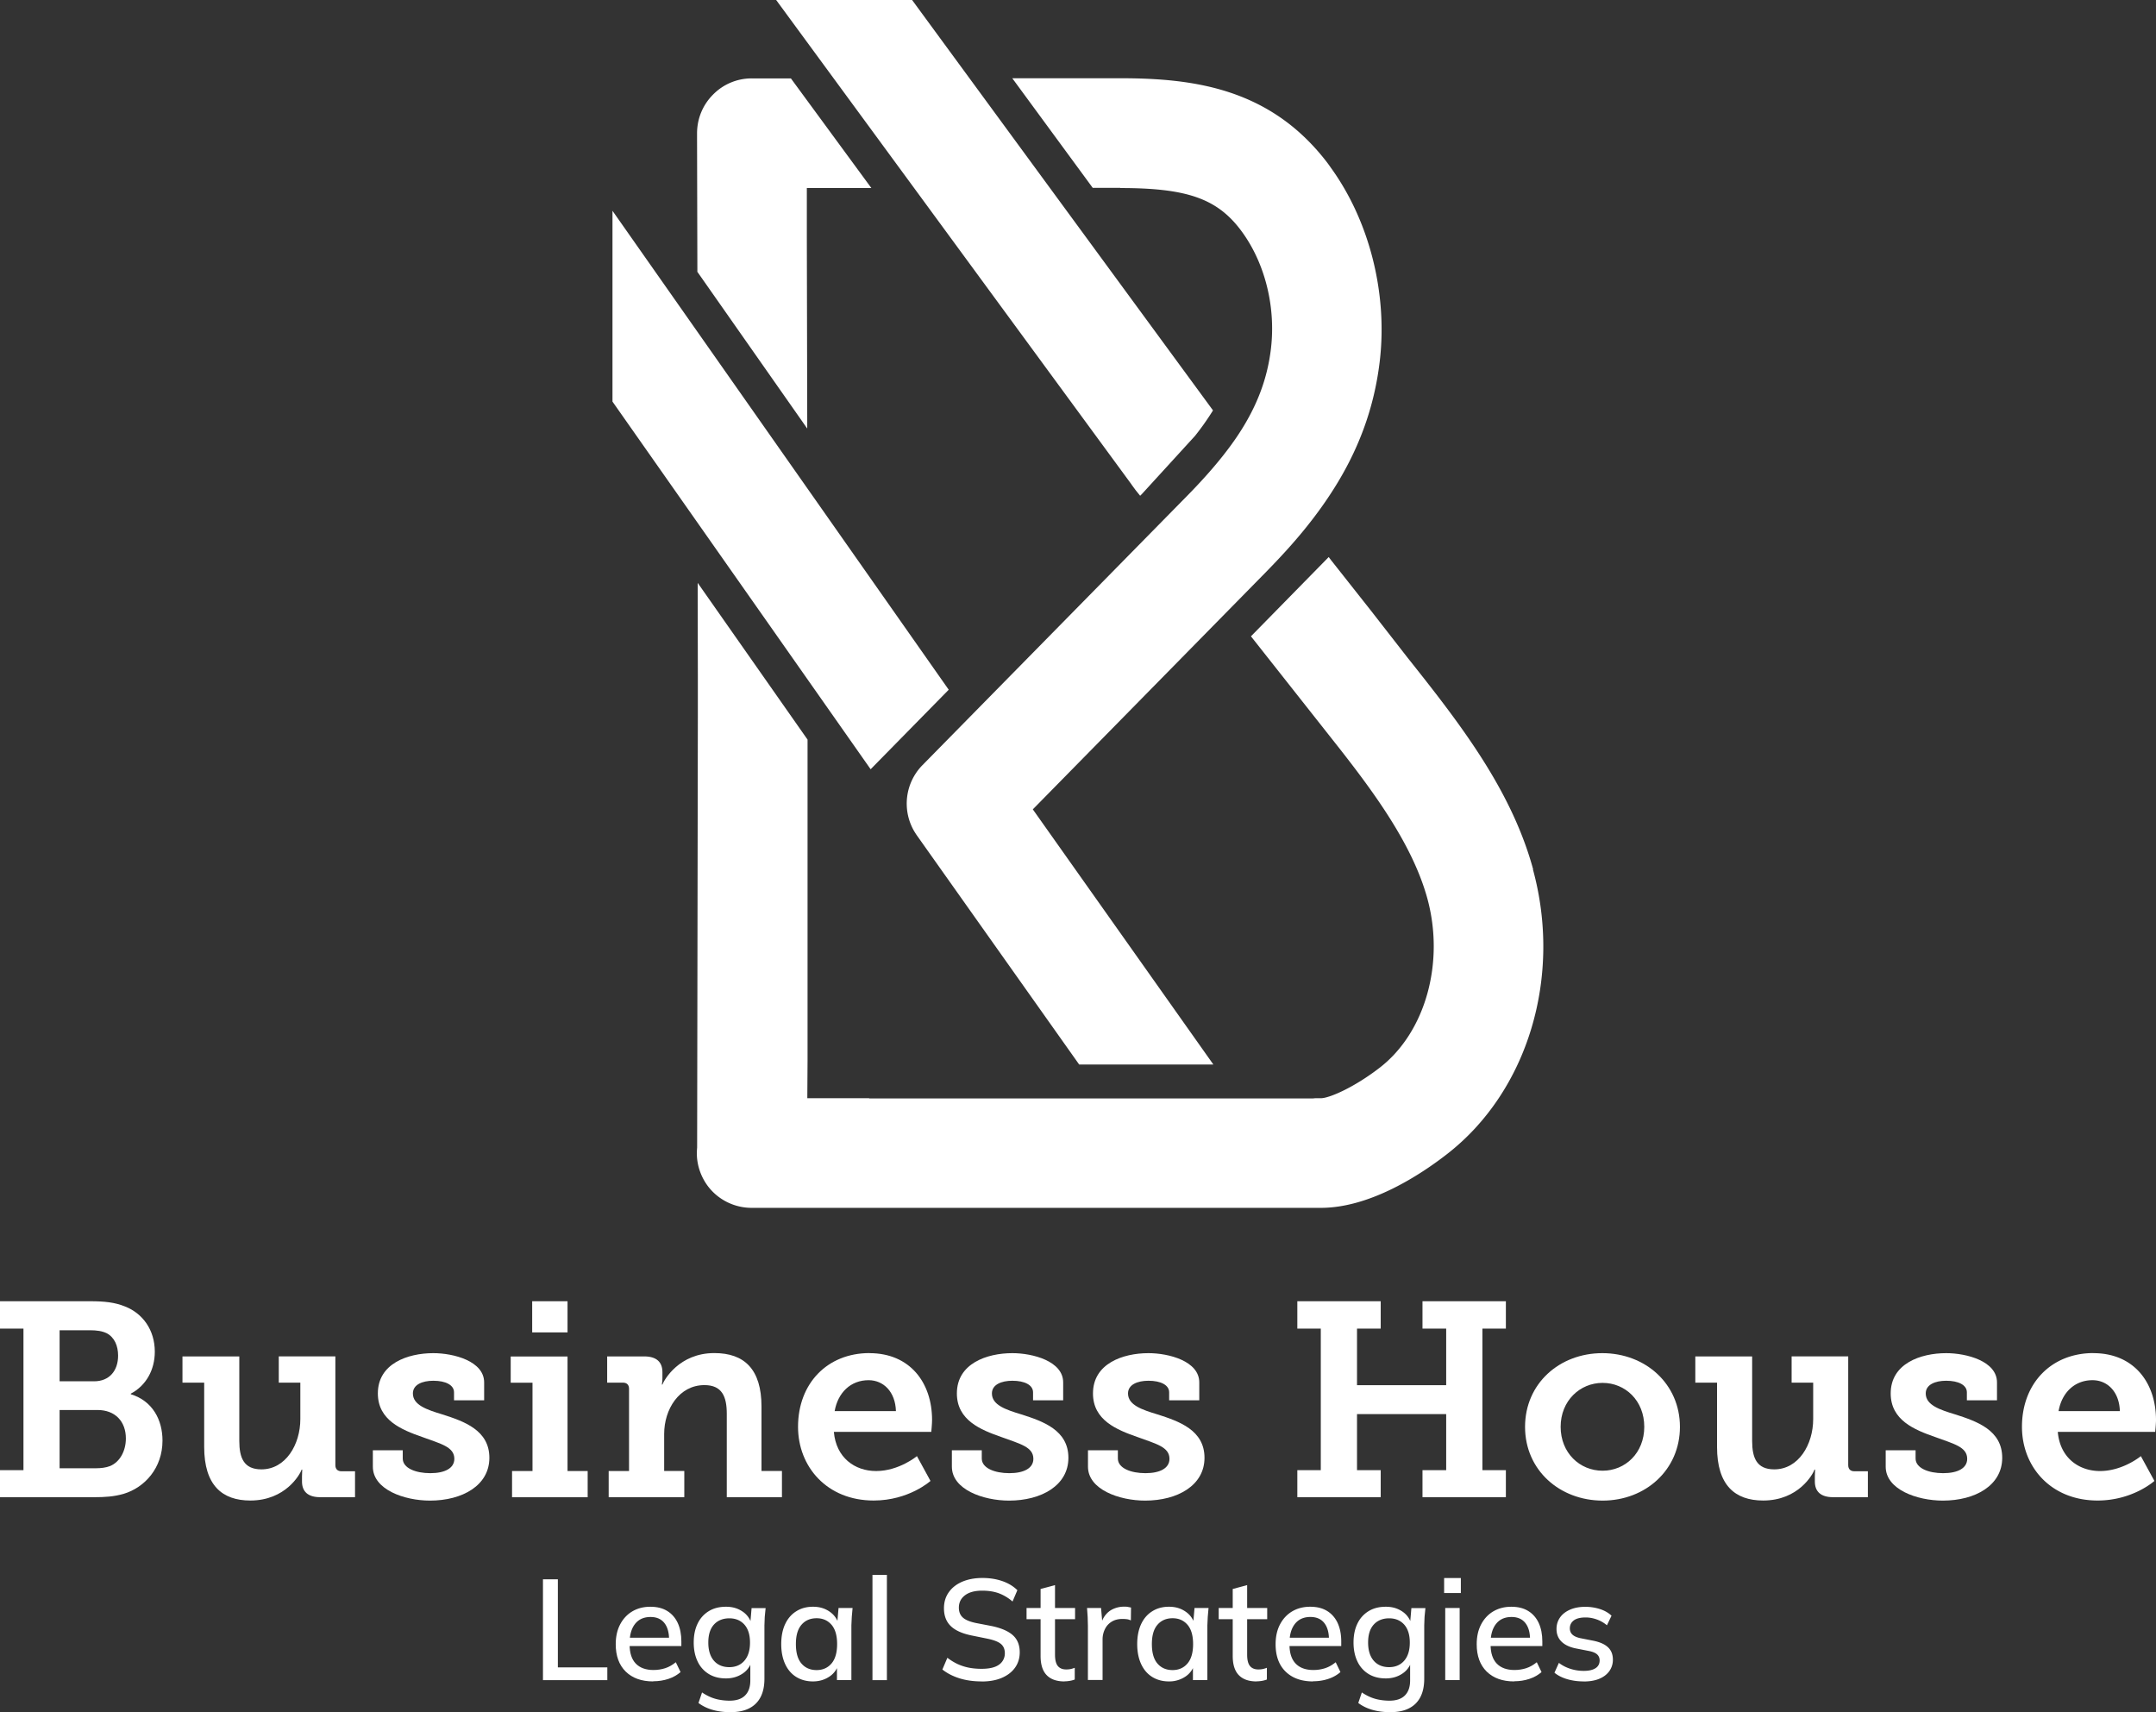 <svg xmlns="http://www.w3.org/2000/svg" xmlns:xlink="http://www.w3.org/1999/xlink" viewBox="0 0 272 215.99"
  xmlns:v="https://vecta.io/nano">
  <rect x="0" y="0" width="272" height="215.99" fill="#333333" stroke="none"/>
  <g fill="#fff">
    <path
      d="M0 185.46h2.96V167.6H0v-3.45h11.35c1.85 0 3.13.14 4.42.66 2.23.87 3.76 2.96 3.76 5.71 0 2.3-1.11 4.28-3.03 5.29v.07c2.75.84 4 3.24 4 5.85 0 3.45-2.23 5.92-4.91 6.72-1.22.35-2.37.42-3.69.42H0v-3.41zm11.87-11.21c1.95 0 3.03-1.36 3.03-3.24 0-1.22-.45-2.3-1.43-2.82-.59-.28-1.25-.38-2.12-.38H7.52v6.44h4.35zm.24 10.97c.59 0 1.25-.07 1.78-.28 1.25-.52 1.99-1.92 1.99-3.48 0-2.12-1.32-3.59-3.59-3.59H7.52v7.35h4.6zm13.66-10.8h-2.75v-3.31h7.17v10.66c0 2.12.56 3.59 2.79 3.59 3.06 0 4.91-3.13 4.91-6.34v-4.6h-2.72v-3.31h7.14v13.72c0 .49.28.77.77.77h1.71v3.27H40.4c-1.57 0-2.3-.73-2.3-1.98v-.66l.03-.84h-.07c-.21.59-2.02 3.9-6.48 3.9-3.55 0-5.82-1.92-5.82-6.76v-8.11z" />
    <use xlink:href="#B" />
    <path
      d="M64.6 185.57h2.58v-11.14h-2.75v-3.31h7.17v14.45h2.54v3.31H64.6v-3.31zm2.54-21.42h4.46v3.93h-4.46v-3.93zm9.64 21.42h2.58v-10.38c0-.49-.28-.77-.77-.77H76.6v-3.31h4.67c1.57 0 2.3.73 2.3 1.98v.8c0 .38-.07.77-.07.77h.07c.21-.56 2.09-3.97 6.55-3.97 3.8 0 5.95 2.05 5.95 6.76v8.11h2.58v3.31h-6.96v-10.52c0-2.16-.59-3.62-2.82-3.62-3.2 0-5.08 3.06-5.08 6.16v4.67h2.54v3.31h-9.54v-3.31zm32.91-14.87c5.12 0 7.9 3.73 7.9 8.43 0 .52-.1 1.5-.1 1.5H105.2c.28 3.27 2.65 4.94 5.33 4.94 2.89 0 5.15-1.88 5.15-1.88l1.71 3.13s-2.72 2.47-7.17 2.47c-5.88 0-9.54-4.25-9.54-9.3 0-5.47 3.69-9.3 9.02-9.3zm3.34 7.31c-.07-2.44-1.57-3.9-3.45-3.9-2.26 0-3.87 1.57-4.28 3.9h7.73z" />
    <use xlink:href="#B" x="73.05" />
    <use xlink:href="#B" x="90.22" />
    <path
      d="M163.67 185.46h2.96V167.6h-2.96v-3.45h10.52v3.45h-2.99v7.14h11.25v-7.14h-2.99v-3.45h10.52v3.45h-2.96v17.86h2.96v3.41h-10.52v-3.41h2.99v-7.07H171.2v7.07h2.99v3.41h-10.52v-3.41zm38.48-14.76c5.43 0 9.79 3.87 9.79 9.3s-4.35 9.3-9.75 9.3-9.79-3.83-9.79-9.3 4.35-9.3 9.75-9.3zm.03 14.83c2.86 0 5.26-2.23 5.26-5.54s-2.4-5.54-5.26-5.54-5.29 2.26-5.29 5.54 2.4 5.54 5.29 5.54zm14.45-11.11h-2.75v-3.31h7.17v10.66c0 2.12.56 3.59 2.79 3.59 3.06 0 4.91-3.13 4.91-6.34v-4.6h-2.72v-3.31h7.14v13.72c0 .49.28.77.77.77h1.71v3.27h-4.39c-1.57 0-2.3-.73-2.3-1.98v-.66l.03-.84h-.07c-.21.59-2.02 3.9-6.48 3.9-3.55 0-5.82-1.92-5.82-6.76v-8.11z" />
    <use xlink:href="#B" x="190.86" />
    <path
      d="M264.1 170.7c5.12 0 7.9 3.73 7.9 8.43 0 .52-.1 1.5-.1 1.5h-12.29c.28 3.27 2.65 4.94 5.33 4.94 2.89 0 5.15-1.88 5.15-1.88l1.71 3.13s-2.72 2.47-7.17 2.47c-5.89 0-9.54-4.25-9.54-9.3 0-5.47 3.69-9.3 9.02-9.3zm3.34 7.31c-.07-2.44-1.57-3.9-3.45-3.9-2.26 0-3.87 1.57-4.28 3.9h7.73zm-147.75-91L77.27 26.59v24.07l32.57 46.38 9.85-10.03zm23.06-25.89l.51.7.58.72.25-.25 6.67-7.3a33.62 33.62 0 0 0 2.16-3.04l.11-.18L115.07 0H97.92l17.31 23.59 27.52 37.52zM87.96 34.26l13.88 19.8v-1.01l-.05-23.03v-3.31-2.99h8.14L99.78 9.89h-4.93a6.81 6.81 0 0 0-4.89 2.04c-1.3 1.3-2.02 3.04-2.02 4.89v.79l.04 16.55v.1zm53.38-10.54c8.29 0 12.09 1.3 15.07 5.15 3.09 4.01 4.56 9.63 3.94 15.04-.48 4.16-1.99 7.92-4.72 11.79-.04.05-.08.11-.12.16l-.03.05c-1.48 2.06-3.35 4.24-5.71 6.64l-33.4 33.98a6.92 6.92 0 0 0-1 8.39l.06.09c.07.12.15.24.24.37l20.48 28.91h16.93L142.97 120l-12.67-17.9 29.34-29.86c1.96-2 3.53-3.73 4.93-5.45 1.23-1.51 2.36-3.05 3.34-4.56 3.47-5.31 5.48-10.79 6.17-16.76.98-8.52-1.33-17.61-6.17-24.3a18.11 18.11 0 0 0-.55-.76c-7.15-9.26-16.73-10.54-26.02-10.54h-13.63l10.15 13.83h3.48zm52.08 85.94c-2.58-9.41-8.39-17.28-14.64-25.18l-1.23-1.55-4.61-5.92-5.04-6.38-.27-.36-6.15 6.27-3.66 3.73 11.13 14.1c4.4 5.62 9.26 12.19 11.12 18.96 2.22 8.11-.24 16.88-5.97 21.33-3.26 2.53-6.42 3.88-7.45 3.88h-.73l-.32.03h-55.95v-.03h-7.8l.03-4.67V93.4v-.1L88.02 73.53v1.01l.02 10.6v5.25l-.09 54.38c-.05.53-.05 1.06.02 1.59.15 1.13.58 2.21 1.24 3.14 1.29 1.8 3.39 2.87 5.61 2.87h71.82c6.27 0 12.68-4.26 15.94-6.8 10.18-7.92 14.53-22.35 10.81-35.91zM68.5 211.95v-12.72h1.88v11.11h6.24v1.61H68.5z" />
    <use xlink:href="#C" />
    <path
      d="M92.14 215.99c-.82 0-1.56-.1-2.23-.29s-1.27-.48-1.79-.87l.45-1.33c.37.25.74.45 1.1.6s.74.26 1.14.33a7.12 7.12 0 0 0 1.23.11c.87 0 1.52-.22 1.96-.66s.66-1.07.66-1.9v-2.44h.18a2.79 2.79 0 0 1-1.18 1.6c-.6.39-1.28.59-2.07.59-.83 0-1.55-.18-2.16-.55a3.65 3.65 0 0 1-1.41-1.57c-.33-.68-.5-1.48-.5-2.41s.17-1.73.5-2.4a3.68 3.68 0 0 1 1.41-1.56c.61-.37 1.33-.55 2.16-.55s1.48.2 2.07.59a2.77 2.77 0 0 1 1.16 1.6l-.16-.14.16-1.88h1.77l-.11 1.11-.04 1.07v6.73c0 1.37-.36 2.42-1.09 3.14s-1.79 1.08-3.2 1.08zm-.13-5.68c.79 0 1.43-.27 1.9-.81s.71-1.3.71-2.29-.24-1.74-.71-2.27c-.48-.53-1.11-.79-1.9-.79s-1.46.26-1.94.79-.71 1.29-.71 2.27.24 1.75.71 2.29 1.12.81 1.94.81zm10.56 1.8c-.81 0-1.51-.19-2.11-.56s-1.07-.91-1.4-1.62-.5-1.55-.5-2.53.17-1.83.5-2.53.8-1.24 1.4-1.61c.6-.38 1.3-.57 2.11-.57s1.48.2 2.07.6.98.94 1.17 1.62h-.2l.18-2.06h1.77l-.1 1.11-.05 1.07v6.91h-1.82v-2.02h.2a2.79 2.79 0 0 1-1.18 1.6c-.6.39-1.28.59-2.05.59zm.45-1.43c.78 0 1.41-.28 1.88-.83s.71-1.37.71-2.45-.24-1.9-.71-2.44c-.48-.55-1.1-.82-1.88-.82s-1.43.27-1.9.82c-.48.55-.71 1.36-.71 2.44s.23 1.9.7 2.45 1.11.83 1.91.83zm7.05 1.27v-13.28h1.82v13.28h-1.82zm13.76.16c-1.02 0-1.95-.13-2.78-.39s-1.55-.63-2.16-1.11l.63-1.48c.41.31.83.57 1.27.78a6.47 6.47 0 0 0 1.41.46c.5.1 1.04.15 1.63.15 1.01 0 1.75-.18 2.23-.54a1.72 1.72 0 0 0 .71-1.43c0-.5-.17-.9-.5-1.17-.33-.28-.91-.5-1.74-.67l-1.97-.4c-1.17-.24-2.04-.63-2.61-1.18s-.86-1.3-.86-2.25c0-.77.2-1.44.61-2.02s.98-1.02 1.7-1.33c.73-.31 1.58-.47 2.55-.47.9 0 1.73.13 2.49.39s1.39.64 1.91 1.15l-.61 1.43a5.66 5.66 0 0 0-1.73-1.04c-.61-.22-1.31-.33-2.09-.33-.93 0-1.65.19-2.17.58s-.78.91-.78 1.57c0 .53.17.94.5 1.24s.88.53 1.65.69l1.97.38c1.21.25 2.11.64 2.69 1.16s.87 1.24.87 2.16c0 .73-.2 1.38-.59 1.93s-.95.98-1.67 1.29-1.58.46-2.56.46z" />
    <use xlink:href="#D" />
    <path
      d="M137.25 211.95v-6.84l-.03-1.13-.08-1.13h1.77l.2 2.34h-.29c.12-.57.32-1.03.61-1.41s.64-.65 1.06-.83a3.27 3.27 0 0 1 1.31-.27c.19 0 .35 0 .49.03l.4.08-.02 1.62c-.2-.08-.38-.14-.53-.15a4.22 4.22 0 0 0-.55-.03c-.53 0-.98.12-1.35.35s-.66.55-.85.95a2.93 2.93 0 0 0-.29 1.28v5.12h-1.84zm10.23.16c-.81 0-1.51-.19-2.11-.56s-1.07-.91-1.4-1.62-.5-1.55-.5-2.53.17-1.83.5-2.53.8-1.24 1.4-1.61c.6-.38 1.3-.57 2.11-.57s1.48.2 2.07.6.98.94 1.17 1.62h-.2l.18-2.06h1.77l-.1 1.11-.05 1.07v6.91h-1.82v-2.02h.2a2.79 2.79 0 0 1-1.18 1.6 3.65 3.65 0 0 1-2.05.59zm.45-1.43c.78 0 1.41-.28 1.88-.83s.71-1.37.71-2.45-.24-1.9-.71-2.44c-.48-.55-1.1-.82-1.88-.82s-1.43.27-1.9.82c-.48.55-.71 1.36-.71 2.44s.23 1.9.7 2.45 1.11.83 1.91.83z" />
    <use xlink:href="#D" x="24.24" />
    <path
      d="M165.65 212.11c-1.47 0-2.62-.42-3.46-1.24s-1.26-1.98-1.26-3.45c0-.95.18-1.78.55-2.49s.88-1.26 1.53-1.65c.66-.39 1.42-.59 2.28-.59s1.57.18 2.15.54 1.02.87 1.32 1.52c.3.66.45 1.43.45 2.32v.58h-6.85v-1.05h5.61l-.31.23c0-.9-.2-1.6-.6-2.1s-.98-.75-1.74-.75c-.84 0-1.49.29-1.95.87s-.69 1.39-.69 2.41v.18c0 1.07.26 1.88.78 2.42s1.27.81 2.23.81c.53 0 1.03-.08 1.49-.23s.9-.4 1.33-.75l.6 1.24c-.42.37-.93.66-1.53.86s-1.24.3-1.91.3zm9.73 3.88c-.82 0-1.56-.1-2.23-.29s-1.27-.48-1.79-.87l.45-1.33c.37.25.74.45 1.1.6s.74.26 1.14.33a7.12 7.12 0 0 0 1.23.11c.87 0 1.52-.22 1.96-.66s.66-1.07.66-1.9v-2.44h.18a2.79 2.79 0 0 1-1.18 1.6c-.59.39-1.28.59-2.07.59-.83 0-1.55-.18-2.16-.55a3.65 3.65 0 0 1-1.41-1.57c-.33-.68-.5-1.48-.5-2.41s.17-1.73.5-2.4a3.68 3.68 0 0 1 1.41-1.56c.61-.37 1.33-.55 2.16-.55s1.48.2 2.07.59a2.77 2.77 0 0 1 1.16 1.6l-.16-.14.16-1.88h1.77l-.11 1.11-.04 1.07v6.73c0 1.37-.36 2.42-1.09 3.14s-1.79 1.08-3.2 1.08zm-.13-5.68c.79 0 1.43-.27 1.9-.81s.71-1.3.71-2.29-.24-1.74-.71-2.27c-.48-.53-1.11-.79-1.9-.79s-1.46.26-1.94.79-.71 1.29-.71 2.27.24 1.75.71 2.29 1.12.81 1.94.81zm6.94-9.35v-1.89h2.11v1.89h-2.11zm.14 10.98v-9.09h1.82v9.09h-1.82z" />
    <use xlink:href="#C" x="108.62" />
    <path
      d="M199.79 212.11c-.76 0-1.46-.1-2.09-.29-.64-.19-1.17-.46-1.59-.81l.56-1.24c.44.34.94.59 1.48.76s1.09.25 1.66.25c.66 0 1.16-.12 1.5-.35s.5-.56.5-.97c0-.31-.11-.57-.32-.76s-.56-.34-1.04-.43l-1.73-.34c-.77-.17-1.35-.46-1.75-.87s-.6-.93-.6-1.57c0-.54.15-1.02.44-1.44s.72-.75 1.26-.99c.55-.24 1.19-.36 1.92-.36a6.02 6.02 0 0 1 1.88.29c.58.19 1.06.47 1.44.83l-.58 1.21a4.16 4.16 0 0 0-1.26-.73c-.47-.17-.94-.26-1.43-.26-.67 0-1.17.13-1.5.38-.32.25-.49.58-.49.99 0 .31.1.57.3.77s.51.35.95.46l1.73.34c.82.17 1.43.44 1.84.83s.61.9.61 1.55a2.42 2.42 0 0 1-.47 1.48c-.31.42-.75.74-1.3.96s-1.2.32-1.95.32z" />
  </g>
  <defs>
    <path id="B"
      d="M47.05 182.95h3.76v1.04c0 1.22 1.64 1.85 3.48 1.85s3.03-.63 3.03-1.81c0-1.5-1.67-1.88-4.04-2.75-2.61-.91-5.61-2.12-5.61-5.5 0-3.76 3.76-5.08 7-5.08 2.58 0 6.41 1.01 6.41 3.69v2.26h-3.8v-1.01c0-.91-1.04-1.46-2.61-1.46-1.39 0-2.58.49-2.58 1.6 0 1.46 1.74 2.05 3.73 2.65 2.72.87 5.92 1.98 5.92 5.47s-3.41 5.4-7.49 5.4c-3.24 0-7.21-1.39-7.21-4.28v-2.05z" />
    <path id="C"
      d="M82.4 212.11c-1.47 0-2.62-.42-3.46-1.24-.84-.83-1.26-1.98-1.26-3.45 0-.95.18-1.78.55-2.49s.88-1.26 1.53-1.65c.66-.39 1.42-.59 2.28-.59s1.57.18 2.15.54 1.02.87 1.32 1.52c.3.66.45 1.43.45 2.32v.58h-6.85v-1.05h5.61l-.31.23c0-.9-.2-1.6-.6-2.1s-.98-.75-1.74-.75c-.84 0-1.49.29-1.95.87s-.69 1.39-.69 2.41v.18c0 1.07.26 1.88.78 2.42s1.27.81 2.23.81c.53 0 1.03-.08 1.49-.23s.9-.4 1.33-.75l.6 1.24c-.42.37-.93.66-1.53.86s-1.24.3-1.91.3z" />
    <path id="D"
      d="M134.28 212.11c-.99 0-1.73-.27-2.24-.8s-.76-1.34-.76-2.41v-4.64h-1.77v-1.41h1.77v-2.4l1.82-.49v2.89h2.53v1.41h-2.53v4.47c0 .67.12 1.15.36 1.44s.59.43 1.05.43c.23 0 .43-.02.6-.06a3.37 3.37 0 0 0 .48-.15v1.48a3.18 3.18 0 0 1-.63.17 4.2 4.2 0 0 1-.69.06z" />
  </defs>
</svg>